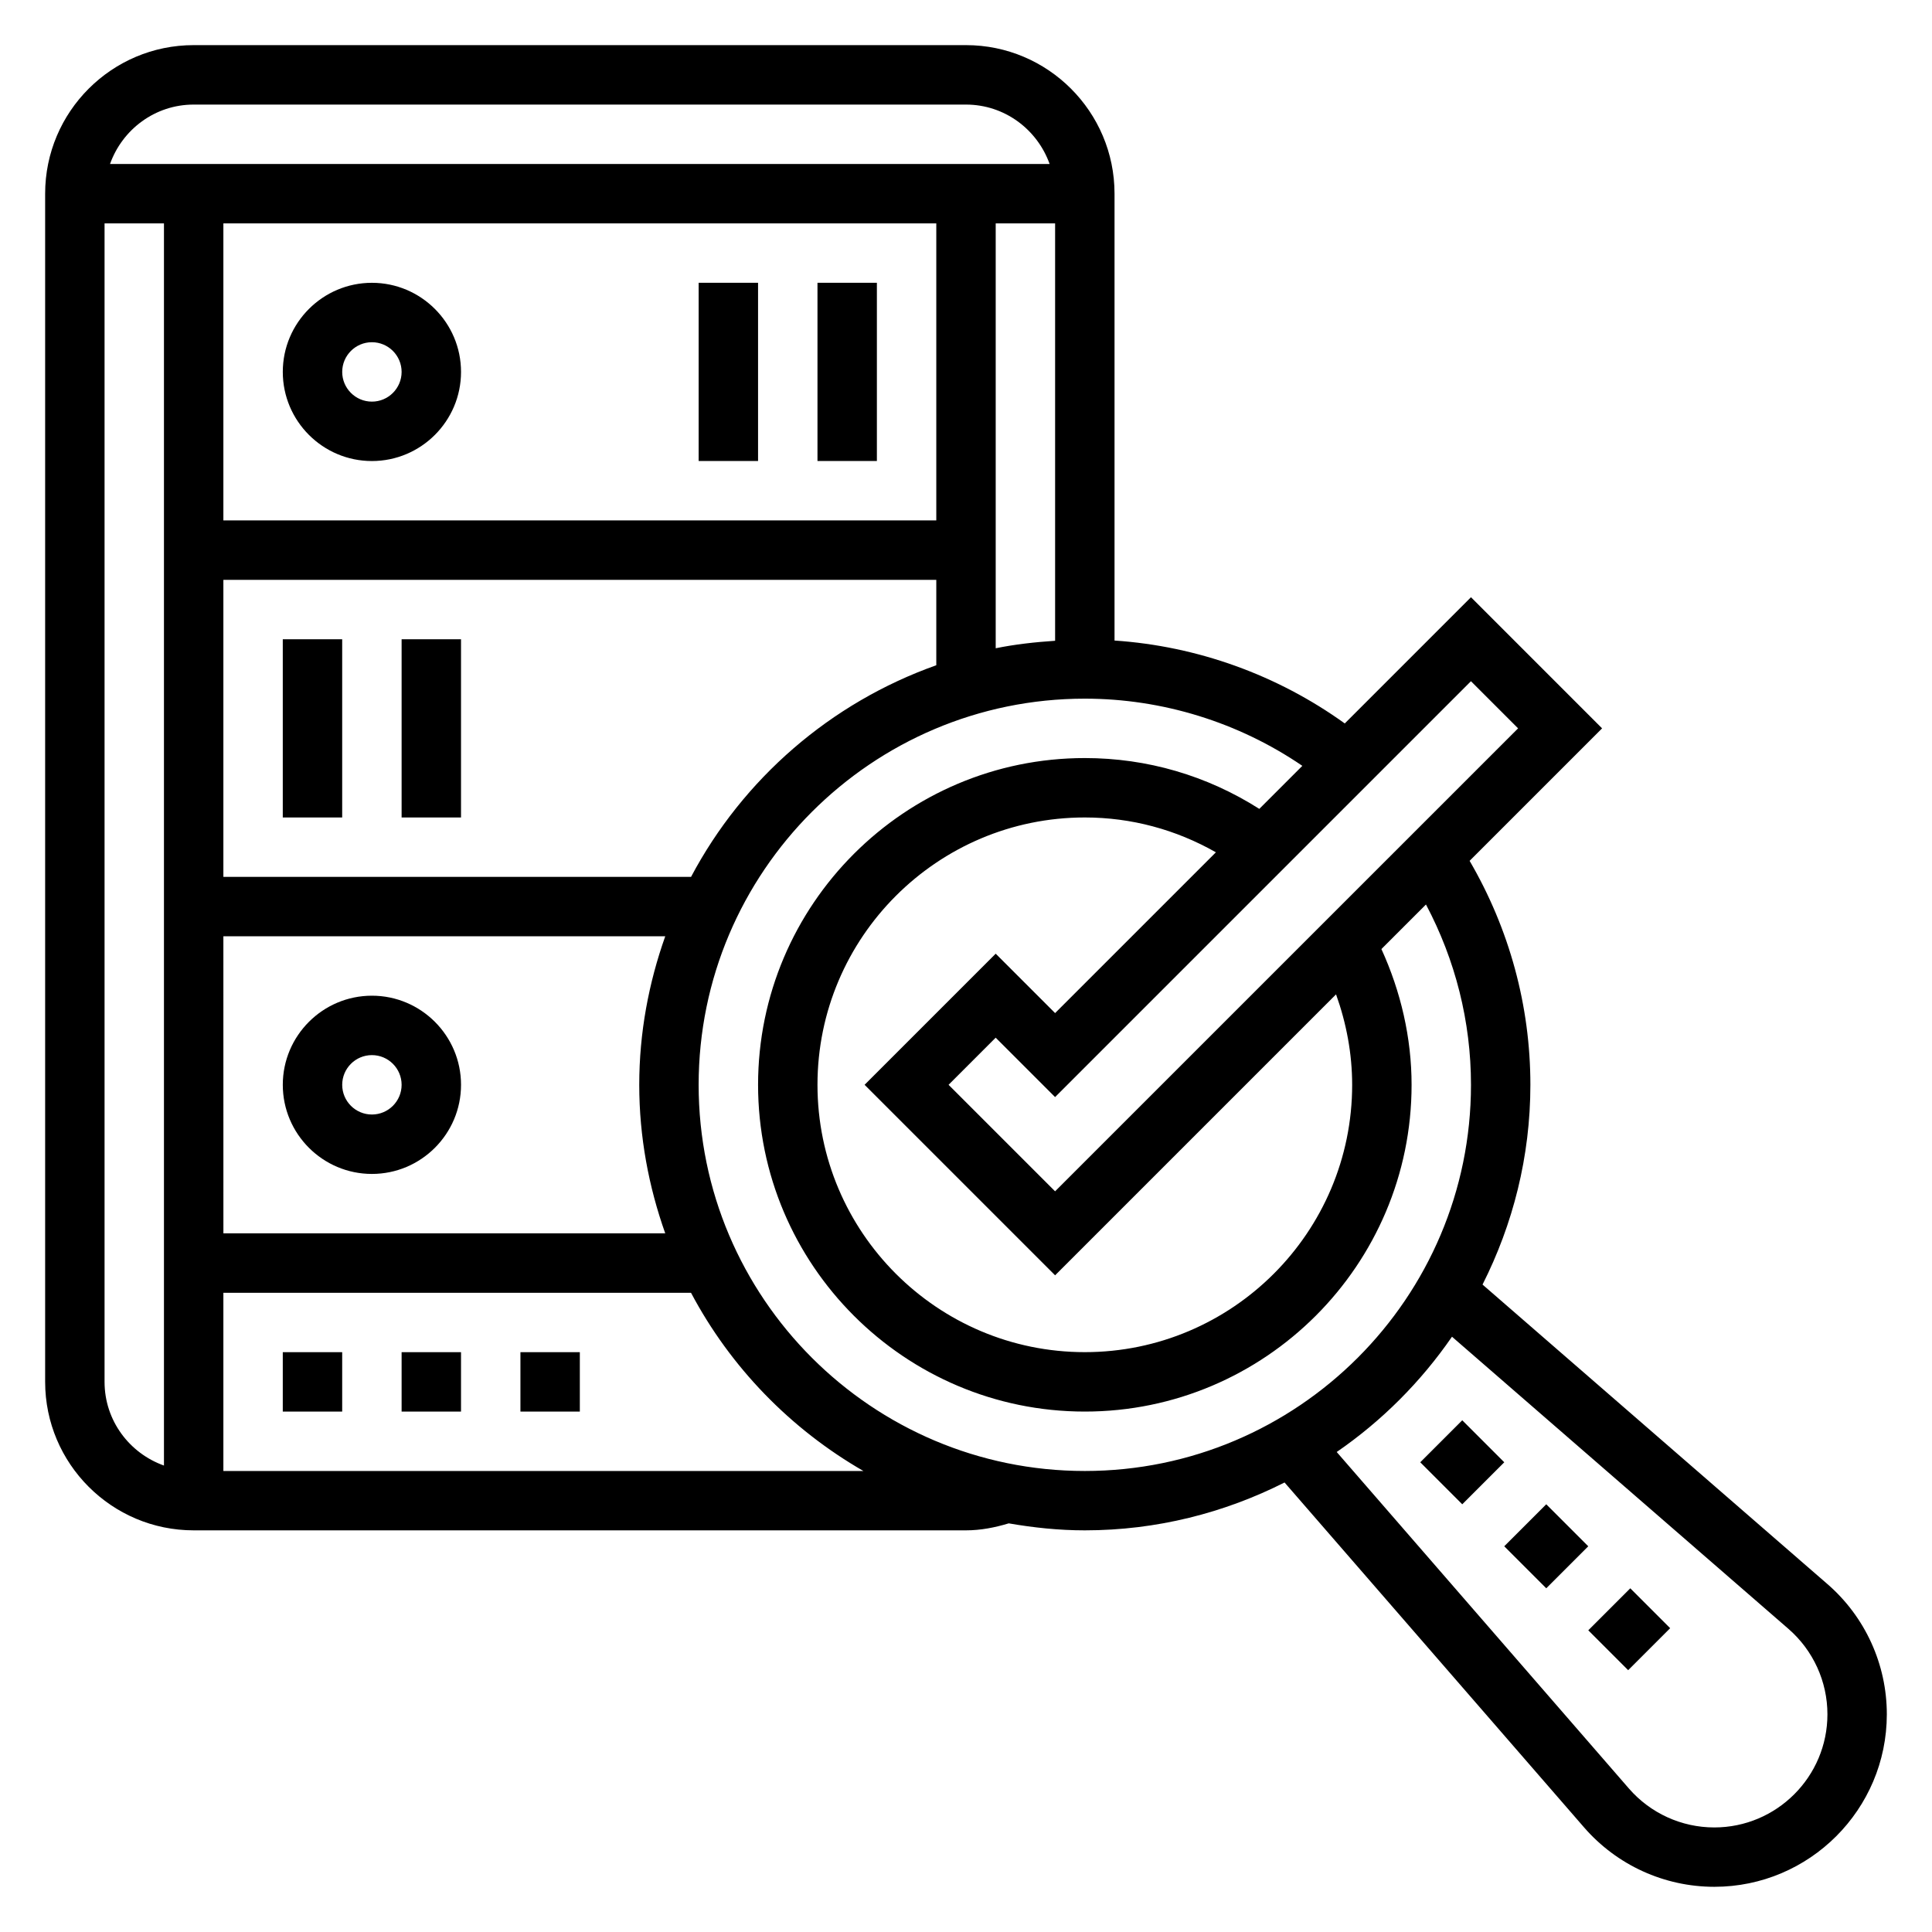 <?xml version="1.0" encoding="UTF-8"?>
<!-- Uploaded to: ICON Repo, www.iconrepo.com, Generator: ICON Repo Mixer Tools -->
<svg fill="#000000" width="800px" height="800px" version="1.1" viewBox="144 144 512 512" xmlns="http://www.w3.org/2000/svg">
 <g>
  <path d="m628.29 563.8-91.402-79.375c8.043-15.941 12.68-33.891 12.68-52.938 0-20.965-5.59-41.328-16.105-59.355l35.109-35.109-34.746-34.75-33.449 33.449c-17.863-12.855-39.062-20.492-61.016-21.973v-118.43c0-21.703-17.656-39.359-39.359-39.359h-204.68c-21.703 0-39.359 17.656-39.359 39.359v314.88c0 21.703 17.656 39.359 39.359 39.359h204.67c3.883 0 7.652-0.738 11.336-1.852 6.566 1.137 13.273 1.852 20.156 1.852 19.051 0 37-4.637 52.938-12.684l79.375 91.406c8.691 10.004 21.262 15.742 34.52 15.742 25.203 0 45.711-20.508 45.711-45.723 0-13.246-5.738-25.824-15.742-34.508zm-81.98-226.78-122.7 122.69-28.227-28.227 12.484-12.488 15.742 15.742 110.21-110.21zm-43.973 94.465c0 39.07-31.781 70.848-70.848 70.848-39.07 0-70.848-31.781-70.848-70.848 0-39.062 31.781-70.848 70.848-70.848 12.305 0 24.145 3.203 34.738 9.234l-42.613 42.609-15.742-15.742-34.746 34.746 50.488 50.488 74.453-74.453c2.75 7.66 4.269 15.77 4.269 23.965zm-110.21-228.29v78.719h-188.93v-78.719zm-188.93 188.93h117.1c-4.379 12.336-6.891 25.547-6.891 39.363 0 13.816 2.512 27.023 6.887 39.359h-117.09zm123.94-15.742h-123.94v-78.719h188.93v22.633c-28.027 9.949-51.227 30.109-64.992 56.086zm80.734-173.18h15.742v110.61c-5.336 0.355-10.621 0.938-15.742 1.984zm-212.55-31.488h204.67c10.25 0 18.91 6.606 22.168 15.742h-249c3.258-9.141 11.918-15.742 22.164-15.742zm-23.613 338.5v-307.01h15.742v329.18c-9.141-3.258-15.742-11.918-15.742-22.168zm31.488 23.617v-47.23h123.93c10.461 19.734 26.371 36.109 45.695 47.23zm125.95-102.34c0-56.426 45.91-102.34 102.34-102.34 20.578 0 40.746 6.273 57.648 17.805l-11.406 11.406c-13.871-8.824-29.715-13.469-46.238-13.469-47.742 0-86.594 38.848-86.594 86.594 0 47.742 38.848 86.594 86.594 86.594 47.742 0 86.594-38.848 86.594-86.594 0-12.445-2.852-24.719-7.996-35.977l11.809-11.809c7.789 14.699 11.93 31.023 11.93 47.785 0 56.426-45.91 102.34-102.34 102.34-56.43 0-102.34-45.91-102.34-102.34zm269.16 196.8c-8.691 0-16.934-3.762-22.633-10.32l-77.434-89.176c11.957-8.227 22.316-18.594 30.551-30.551l89.184 77.438c6.547 5.699 10.312 13.949 10.312 22.629 0 16.531-13.449 29.98-29.98 29.98z"/>
  <path d="m542.64 553.78 11.133-11.133 11.133 11.133-11.133 11.133z"/>
  <path d="m564.91 576.05 11.133-11.133 10.57 10.57-11.133 11.133z"/>
  <path d="m520.38 531.52 11.133-11.133 11.133 11.133-11.133 11.133z"/>
  <path d="m242.56 266.18c13.02 0 23.617-10.598 23.617-23.617 0-13.02-10.598-23.617-23.617-23.617-13.02 0-23.617 10.598-23.617 23.617 0 13.02 10.598 23.617 23.617 23.617zm0-31.488c4.344 0 7.871 3.535 7.871 7.871 0 4.336-3.527 7.871-7.871 7.871s-7.871-3.535-7.871-7.871c0-4.34 3.523-7.871 7.871-7.871z"/>
  <path d="m242.56 407.87c-13.02 0-23.617 10.598-23.617 23.617s10.598 23.617 23.617 23.617c13.02 0 23.617-10.598 23.617-23.617 0-13.023-10.598-23.617-23.617-23.617zm0 31.488c-4.344 0-7.871-3.527-7.871-7.871s3.527-7.871 7.871-7.871 7.871 3.527 7.871 7.871-3.527 7.871-7.871 7.871z"/>
  <path d="m218.94 313.41h15.742v47.23h-15.742z"/>
  <path d="m250.43 313.41h15.742v47.23h-15.742z"/>
  <path d="m360.64 218.94h15.742v47.23h-15.742z"/>
  <path d="m329.15 218.94h15.742v47.23h-15.742z"/>
  <path d="m250.43 502.34h15.742v15.742h-15.742z"/>
  <path d="m281.92 502.34h15.742v15.742h-15.742z"/>
  <path d="m218.94 502.34h15.742v15.742h-15.742z"/>
 </g>
</svg>